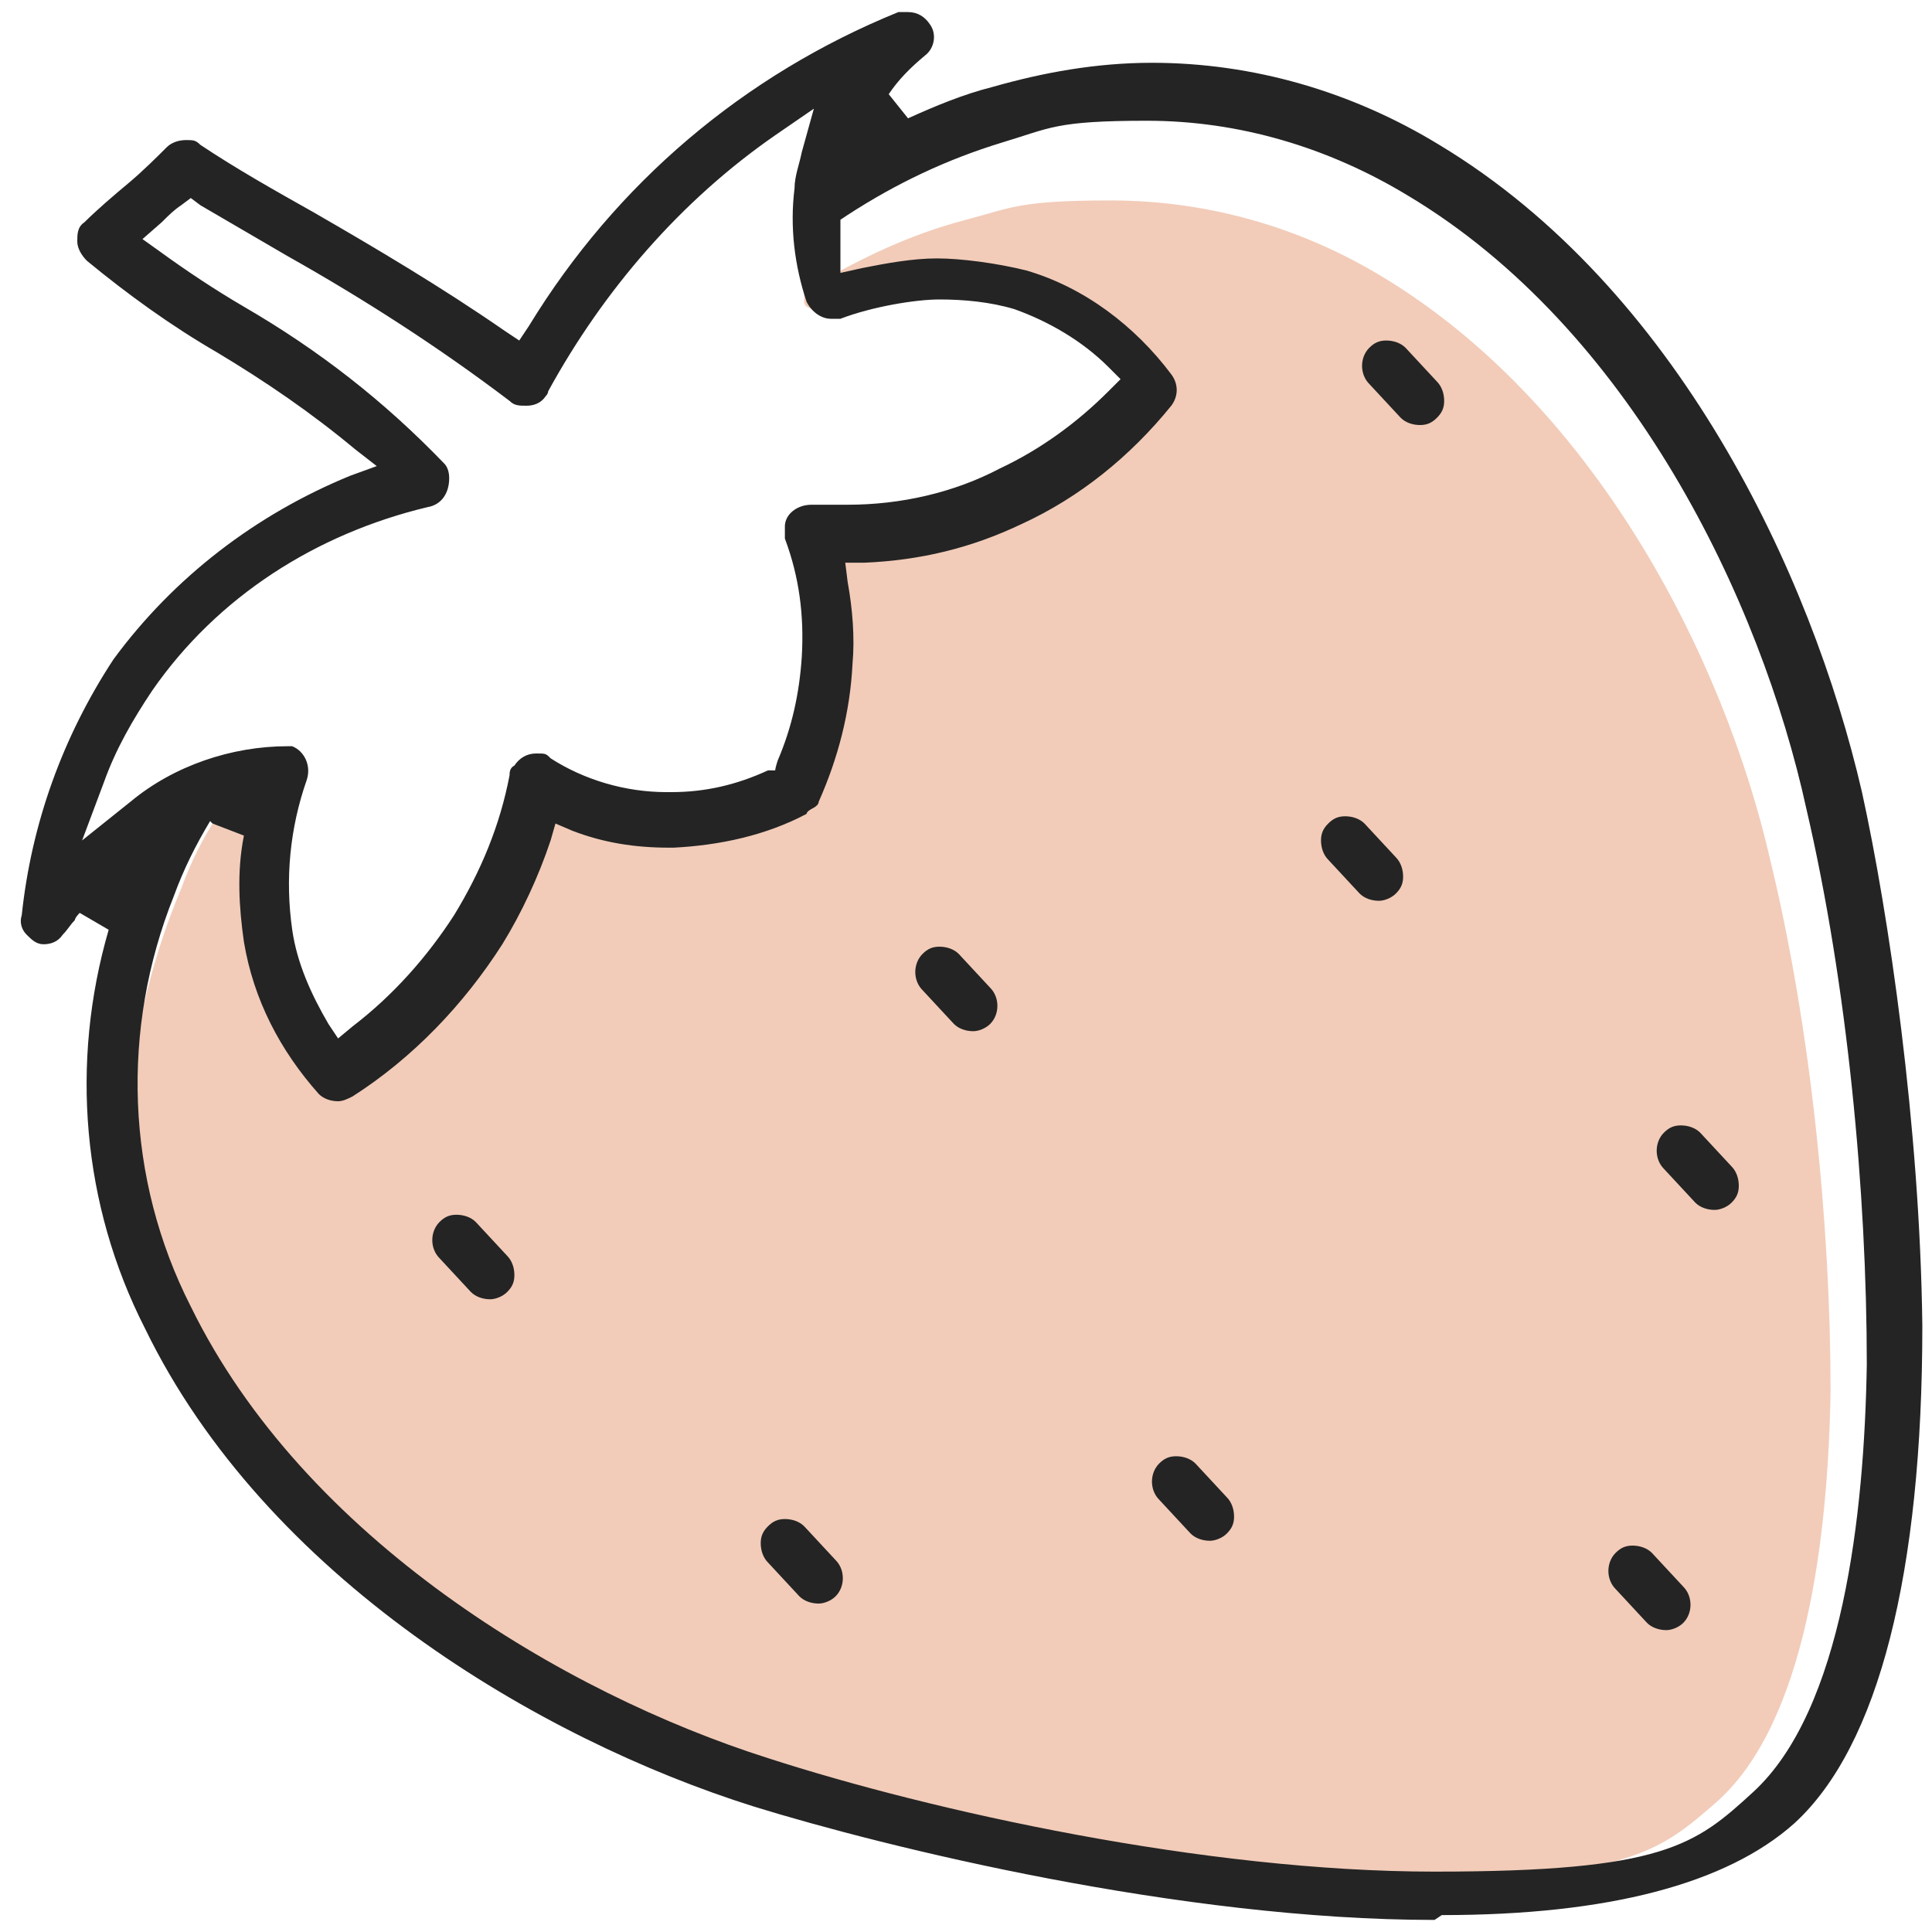 <?xml version="1.0" encoding="UTF-8"?> <svg xmlns="http://www.w3.org/2000/svg" id="Layer_1" version="1.1" viewBox="0 0 80 80"><defs><style> .st0 { fill: #242424; } .st1 { fill: #f2ccb9; } </style></defs><path class="st1" d="M9,33.8c-.6.9-1.1,1.9-1.5,3-2.2,5.2-3.4,12.8-.8,17.9,4.7,9.2,15.1,16,23.6,18.6,6.8,2.1,18.1,4.5,27.6,4.5s10.8-1.1,13.2-3.2c3.7-3.3,4.6-11,4.7-17,0-6.8-.8-15-2.5-22-1.9-8.3-7.3-19.1-16.5-24.4-3.3-1.9-7-2.9-10.8-2.9s-4.1.3-6,.8c-2.3.6-4.4,1.6-6.4,2.8l-.3.2v.4c0,.3.4.2.5.5h1.2c1-.3,1.9-.9,3-.9s2.2,0,3.4.3c2.4.7,4,1.4,5.4,3.4.3.4-.5,1.9-.8,2.3-1.7,2-3.1,2.3-5.5,3.4-2.1.9-3.5,1-5.8,1.1h-.8s.1.8.1.8c.2,1.1-.2,5.5-.3,6.6-.1,1.9,0,.2-.8,1.9,0,.1-.1.2-.3.3,0,0-.2.1-.2.2-1.7.8-3.6,1.3-5.5,1.3h-.2c-1.4,0-2.7-.2-4-.7l-.7-.3-.2.7c-.5,1.5-1.2,2.9-2,4.2-1.6,2.4-3.7,4.5-6.2,6-.2.1-.4.2-.6.2-.3,0-.6-.1-.8-.3-1.6-1.7-1.6-2.7-2-4.9-.2-1.4-.3-2.8,0-4.2l-1.3-.4Z"></path><path class="st0" d="M40.3,42.7c-.3,0-.6-.1-.8-.3l-1.3-1.4c-.4-.4-.4-1.1,0-1.5.2-.2.4-.3.7-.3s.6.1.8.3l1.3,1.4c.4.4.4,1.1,0,1.5-.2.2-.5.3-.7.3Z"></path><path class="st0" d="M20.3,53.8c-.3,0-.6-.1-.8-.3l-1.3-1.4c-.4-.4-.4-1.1,0-1.5.2-.2.4-.3.7-.3s.6.1.8.3l1.3,1.4c.2.2.3.5.3.8,0,.3-.1.5-.3.7-.2.2-.5.3-.7.3Z"></path><path class="st0" d="M57.1,37.3c-.3,0-.6-.1-.8-.3l-1.3-1.4c-.2-.2-.3-.5-.3-.8s.1-.5.3-.7c.2-.2.4-.3.7-.3s.6.1.8.3l1.3,1.4c.2.2.3.5.3.8,0,.3-.1.5-.3.7-.2.2-.5.3-.7.3Z"></path><path class="st0" d="M50.1,63.8c-.3,0-.6-.1-.8-.3l-1.3-1.4c-.4-.4-.4-1.1,0-1.5.2-.2.4-.3.7-.3s.6.1.8.3l1.3,1.4c.2.2.3.5.3.8,0,.3-.1.5-.3.7-.2.2-.5.3-.7.3Z"></path><path class="st0" d="M33.9,66.4c-.3,0-.6-.1-.8-.3l-1.3-1.4c-.2-.2-.3-.5-.3-.8s.1-.5.3-.7c.2-.2.4-.3.7-.3s.6.1.8.3l1.3,1.4c.4.4.4,1.1,0,1.5-.2.2-.5.3-.7.3Z"></path><path class="st0" d="M58.8,17.6c-.3,0-.6-.1-.8-.3l-1.3-1.4c-.4-.4-.4-1.1,0-1.5.2-.2.4-.3.7-.3s.6.1.8.3l1.3,1.4c.2.2.3.5.3.8s-.1.5-.3.7c-.2.2-.4.3-.7.3Z"></path><path class="st0" d="M71,50.1c-.3,0-.6-.1-.8-.3l-1.3-1.4c-.4-.4-.4-1.1,0-1.5.2-.2.4-.3.7-.3s.6.1.8.3l1.3,1.4c.2.2.3.5.3.8s-.1.5-.3.7c-.2.2-.5.3-.7.3Z"></path><path class="st0" d="M69,67.5c-.3,0-.6-.1-.8-.3l-1.3-1.4c-.4-.4-.4-1.1,0-1.5.2-.2.4-.3.7-.3s.6.1.8.3l1.3,1.4c.4.4.4,1.1,0,1.5-.2.2-.5.3-.7.3Z"></path><path class="st0" d="M59.4,79.5c-10.5,0-22.7-3-28.2-4.7-8.9-2.8-20.2-9.5-25.2-19.8-2.6-5.1-3.1-11-1.5-16.5l-1.2-.7c0,0-.2.2-.2.3-.2.2-.3.4-.5.6-.2.3-.5.4-.8.4h0c-.3,0-.5-.2-.7-.4s-.3-.5-.2-.8c.4-3.8,1.7-7.4,3.8-10.6,2.5-3.4,5.9-6,9.8-7.6l1.1-.4-.9-.7c-1.8-1.5-3.7-2.8-5.7-4-1.9-1.1-3.7-2.4-5.4-3.8-.2-.2-.4-.5-.4-.8,0-.3,0-.6.3-.8.5-.5,1.2-1.1,1.8-1.6.6-.5,1.2-1.1,1.6-1.5.2-.2.5-.3.8-.3s.4,0,.6.2c1.5,1,3.1,1.9,4.7,2.8,2.6,1.5,5.3,3.1,7.9,4.9l.6.4.4-.6c3.6-5.9,8.9-10.4,15.3-13,.1,0,.3,0,.4,0,.4,0,.7.2.9.5.3.4.2,1-.2,1.3-.6.5-1.1,1-1.5,1.6l.8,1c1.1-.5,2.3-1,3.5-1.3,2.1-.6,4.3-1,6.6-1,4.2,0,8.3,1.2,11.9,3.4,9.8,5.9,15.4,17.7,17.5,26.8,1.1,5,2.4,13.8,2.5,22.1,0,10.2-1.8,17.4-5.3,20.6-2.8,2.5-7.7,3.8-14.6,3.8h0ZM8.7,34c-.6,1-1.1,2-1.5,3.1-2.2,5.5-2,11.7.7,17,4.7,9.6,15.4,16,23.9,18.7,6.8,2.2,18.1,4.7,27.6,4.7s10.8-1.1,13.2-3.3c3.7-3.4,4.6-11.5,4.7-17.7,0-7.1-.8-15.7-2.5-23-1.9-8.7-7.3-19.9-16.5-25.4-3.3-2-7-3.1-10.8-3.1s-4,.3-6,.9c-2.3.7-4.4,1.7-6.4,3l-.3.2v.4c0,.3,0,.7,0,1v.8c0,0,.9-.2.9-.2,1-.2,2.1-.4,3.1-.4s2.5.2,3.7.5c2.4.7,4.5,2.3,6,4.3.3.4.3.9,0,1.3-1.7,2.1-3.8,3.8-6.2,4.9-2.1,1-4.2,1.5-6.5,1.6h-.8s.1.8.1.8c.2,1.1.3,2.3.2,3.4-.1,2-.6,3.9-1.4,5.7,0,.1-.1.2-.3.3,0,0-.2.1-.2.2-1.7.9-3.6,1.3-5.5,1.4h-.2c-1.4,0-2.7-.2-4-.7l-.7-.3-.2.7c-.5,1.5-1.2,3-2,4.3-1.6,2.5-3.7,4.7-6.2,6.3-.2.1-.4.2-.6.2-.3,0-.6-.1-.8-.3-1.6-1.8-2.7-3.9-3.1-6.3-.2-1.4-.3-2.9,0-4.4l-1.3-.5ZM11.9,30.9c0,0,.1,0,.2,0,.5.2.8.8.6,1.4-.7,2-.9,4.1-.6,6.2.2,1.4.8,2.7,1.5,3.9l.4.6.6-.5c1.7-1.3,3.1-2.9,4.2-4.6,1.1-1.8,1.9-3.7,2.3-5.8,0-.1,0-.3.2-.4.2-.3.5-.5.9-.5s.4,0,.6.2c1.4.9,3.1,1.4,4.8,1.4h.2c1.4,0,2.7-.3,4-.9h.3c0-.1.1-.4.1-.4.6-1.4.9-2.8,1-4.3.1-1.7-.1-3.3-.7-4.9,0-.1,0-.3,0-.5,0-.5.5-.9,1.1-.9s0,0,.1,0c.5,0,.9,0,1.4,0,2.2,0,4.4-.5,6.3-1.5,1.7-.8,3.2-1.9,4.5-3.2l.5-.5-.5-.5c-1.1-1.1-2.5-1.9-3.9-2.4-1-.3-2.1-.4-3.1-.4s-2.8.3-4.1.8c-.1,0-.2,0-.4,0-.4,0-.8-.3-1-.7-.5-1.5-.7-3.1-.5-4.7h0s0,0,0,0c0-.5.2-1,.3-1.5l.5-1.8-1.6,1.1c-3.9,2.7-7.1,6.4-9.4,10.6,0,0,0,.1-.1.2-.2.3-.5.4-.8.4s-.5,0-.7-.2c-2.9-2.2-6-4.2-9.2-6-1.2-.7-2.4-1.4-3.6-2.1l-.4-.3-.4.3c-.3.2-.5.4-.8.7l-.8.7.7.5c1.1.8,2.3,1.6,3.5,2.3,3.1,1.8,5.8,3.9,8.3,6.5.1.1.2.3.2.6,0,.6-.3,1.1-.9,1.2-4.6,1.1-8.7,3.7-11.4,7.6-.8,1.2-1.5,2.4-2,3.8l-.9,2.4,2-1.6c1.8-1.5,4.2-2.3,6.5-2.3h0Z"></path></svg> 